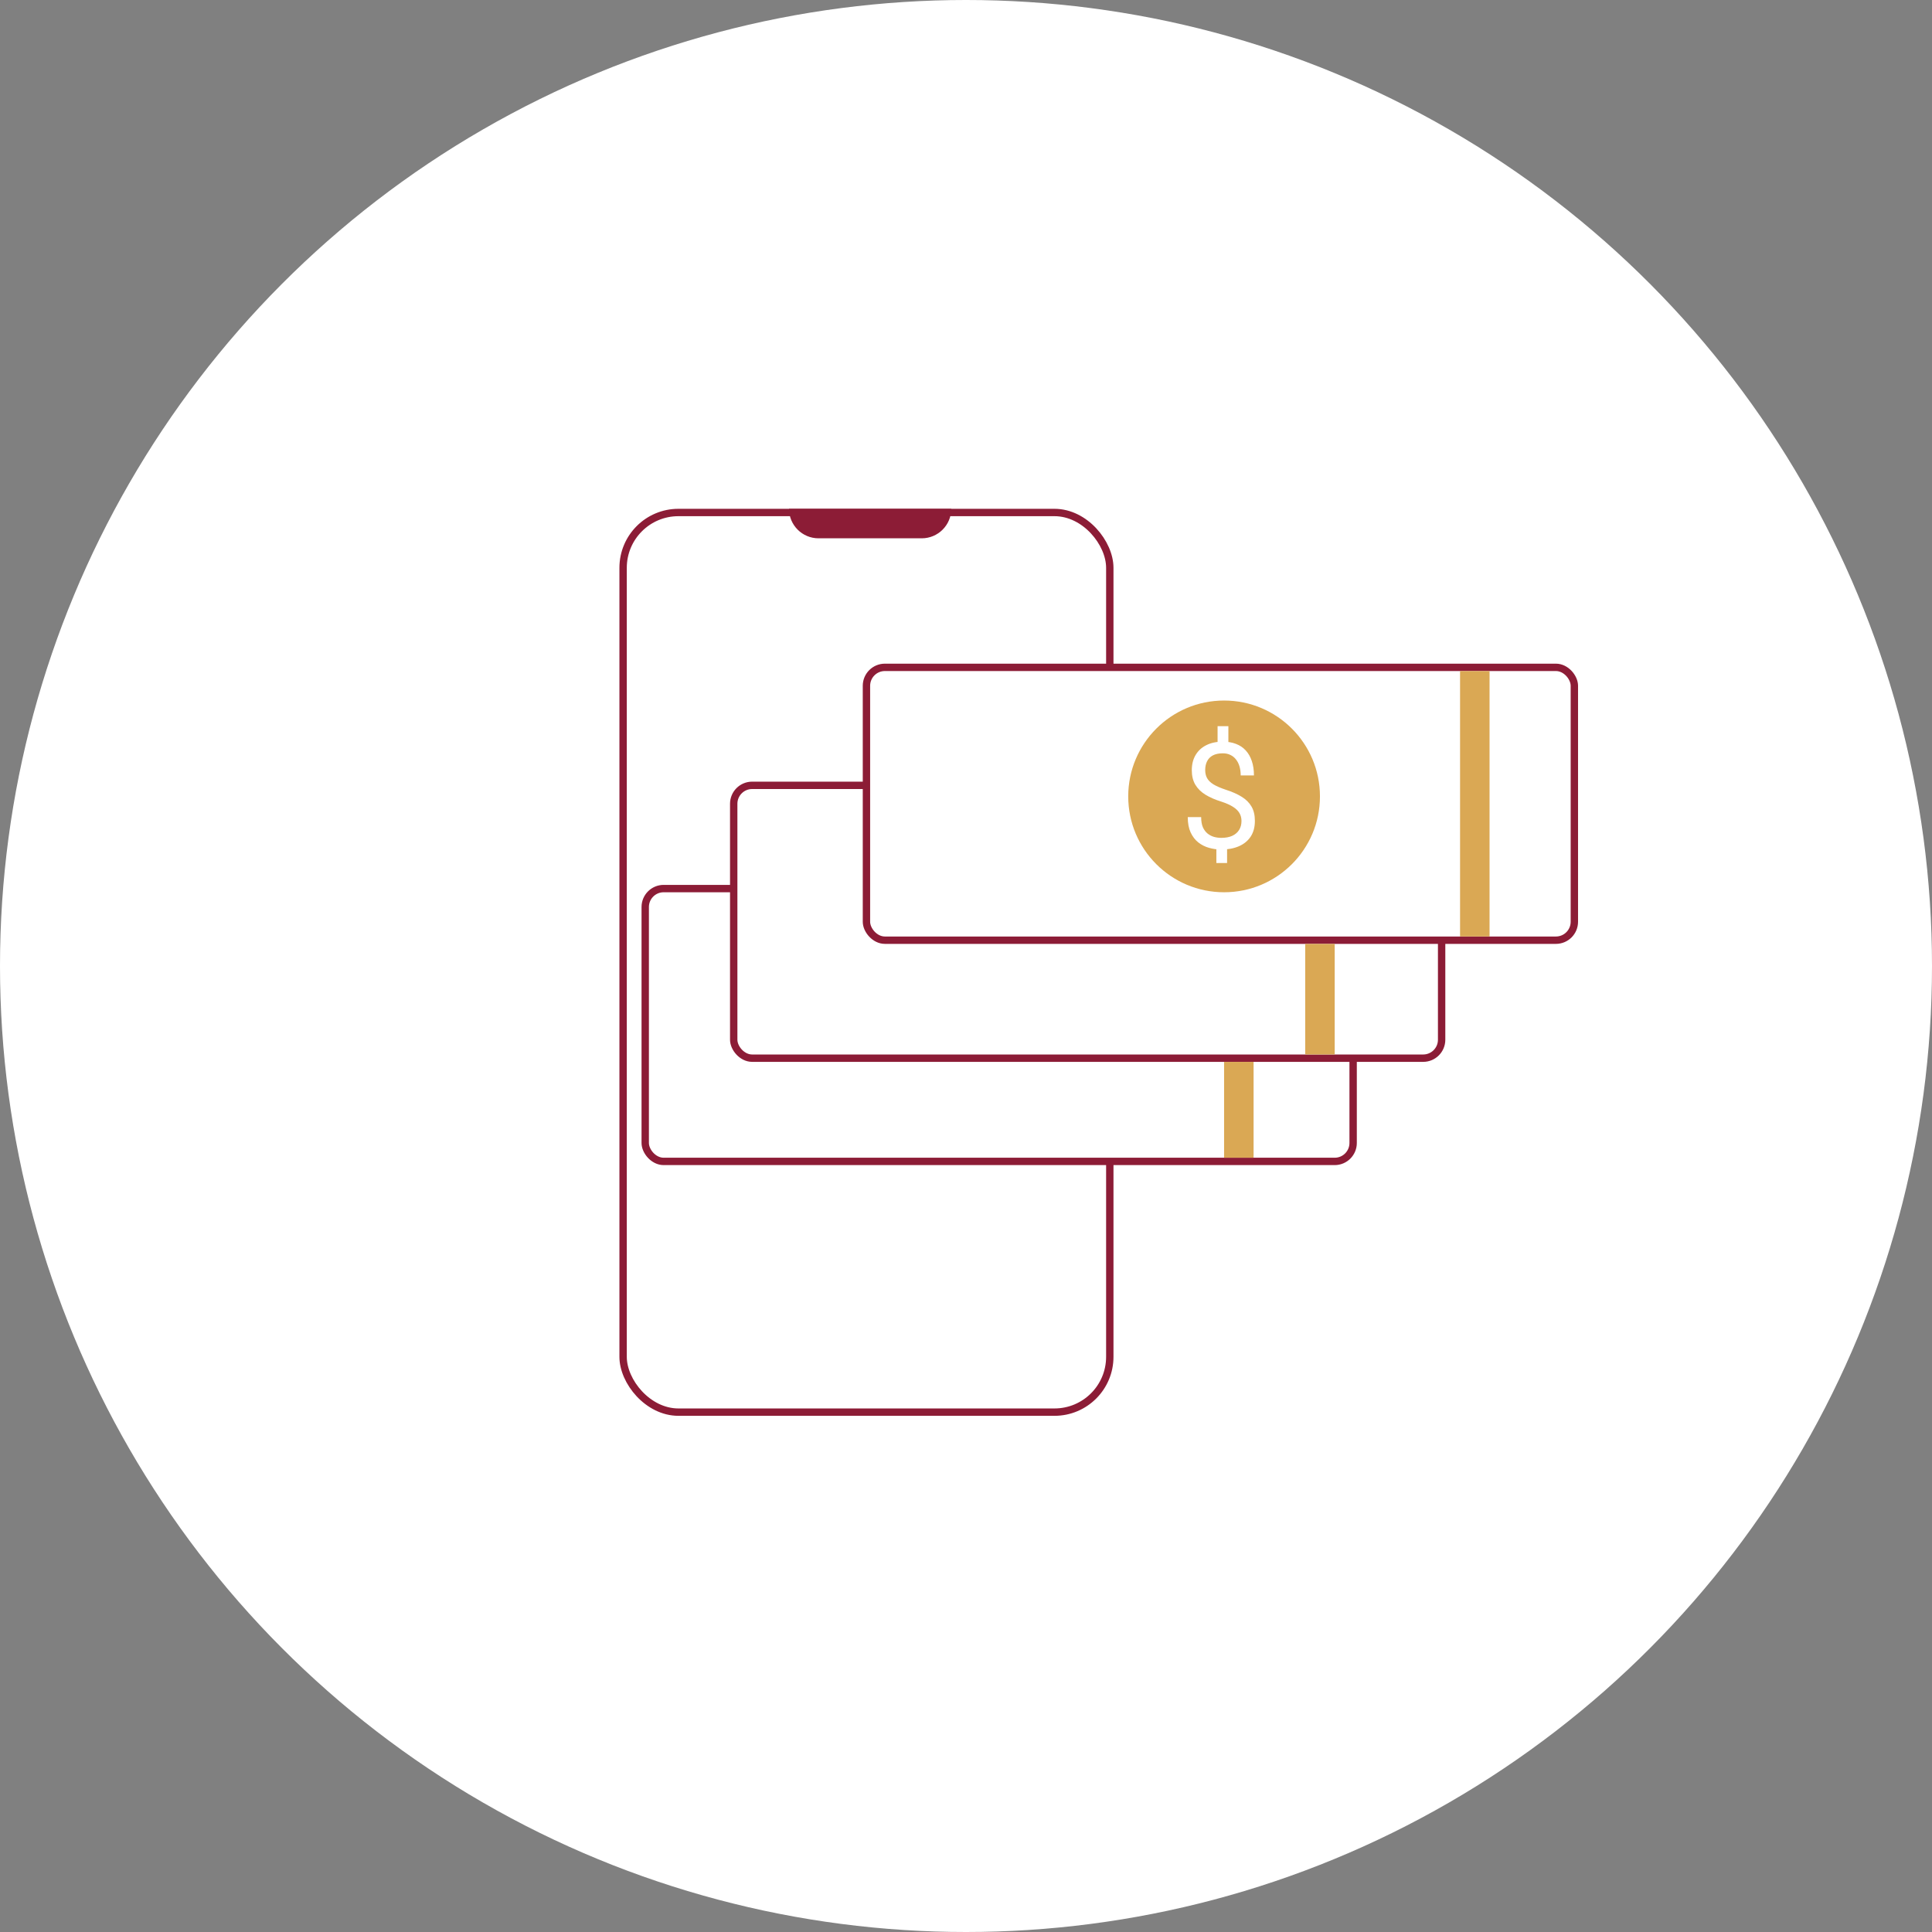 <svg width="262" height="262" viewBox="0 0 262 262" fill="none" xmlns="http://www.w3.org/2000/svg">
<rect x="0" y="0" width="262" height="262" fill="#808080" stroke="none"/>
<circle cx="131" cy="131" r="131" fill="white"/>
<rect x="84.5" y="69.5" width="66" height="122" rx="7.5" stroke="#8C1C36"/>
<rect x="87.5" y="120.5" width="96" height="37" rx="2.5" fill="white" stroke="#8C1C36"/>
<rect x="99.5" y="106.5" width="96" height="37" rx="2.5" fill="white" stroke="#8C1C36"/>
<rect x="117.5" y="90.5" width="96" height="37" rx="2.5" fill="white" stroke="#8C1C36"/>
<circle cx="166" cy="108" r="13" fill="#DAA854"/>
<path d="M166.582 98.477V101.455H165.117V98.477H166.582ZM166.406 114.424V117.031H164.951V114.424H166.406ZM168.359 111.338C168.359 110.947 168.271 110.596 168.096 110.283C167.92 109.971 167.63 109.684 167.227 109.424C166.823 109.163 166.283 108.923 165.605 108.701C164.785 108.447 164.076 108.138 163.477 107.773C162.884 107.409 162.425 106.956 162.1 106.416C161.781 105.876 161.621 105.221 161.621 104.453C161.621 103.652 161.794 102.962 162.139 102.383C162.484 101.803 162.972 101.357 163.604 101.045C164.235 100.732 164.977 100.576 165.83 100.576C166.494 100.576 167.087 100.677 167.607 100.879C168.128 101.074 168.568 101.367 168.926 101.758C169.29 102.148 169.567 102.627 169.756 103.193C169.951 103.76 170.049 104.414 170.049 105.156H168.252C168.252 104.72 168.2 104.32 168.096 103.955C167.992 103.59 167.835 103.275 167.627 103.008C167.419 102.734 167.165 102.526 166.865 102.383C166.566 102.233 166.221 102.158 165.83 102.158C165.283 102.158 164.831 102.253 164.473 102.441C164.121 102.63 163.861 102.897 163.691 103.242C163.522 103.581 163.438 103.975 163.438 104.424C163.438 104.84 163.522 105.205 163.691 105.518C163.861 105.83 164.147 106.113 164.551 106.367C164.961 106.615 165.524 106.859 166.24 107.1C167.08 107.367 167.793 107.682 168.379 108.047C168.965 108.405 169.411 108.848 169.717 109.375C170.023 109.896 170.176 110.544 170.176 111.318C170.176 112.158 169.987 112.868 169.609 113.447C169.232 114.02 168.701 114.456 168.018 114.756C167.334 115.055 166.533 115.205 165.615 115.205C165.062 115.205 164.515 115.13 163.975 114.98C163.434 114.831 162.946 114.587 162.51 114.248C162.074 113.903 161.725 113.451 161.465 112.891C161.204 112.324 161.074 111.631 161.074 110.811H162.891C162.891 111.364 162.969 111.823 163.125 112.188C163.288 112.546 163.503 112.832 163.77 113.047C164.036 113.255 164.329 113.405 164.648 113.496C164.974 113.581 165.296 113.623 165.615 113.623C166.201 113.623 166.696 113.532 167.1 113.35C167.51 113.161 167.822 112.894 168.037 112.549C168.252 112.204 168.359 111.8 168.359 111.338Z" fill="white"/>
<rect x="198" y="91" width="4" height="36" fill="#DAA854"/>
<rect x="177" y="128" width="4" height="15" fill="#DAA854"/>
<rect x="166" y="144" width="4" height="13" fill="#DAA854"/>
<path d="M107 69H129C129 71.209 127.209 73 125 73H111C108.791 73 107 71.209 107 69Z" fill="#8C1C36"/>
</svg>
